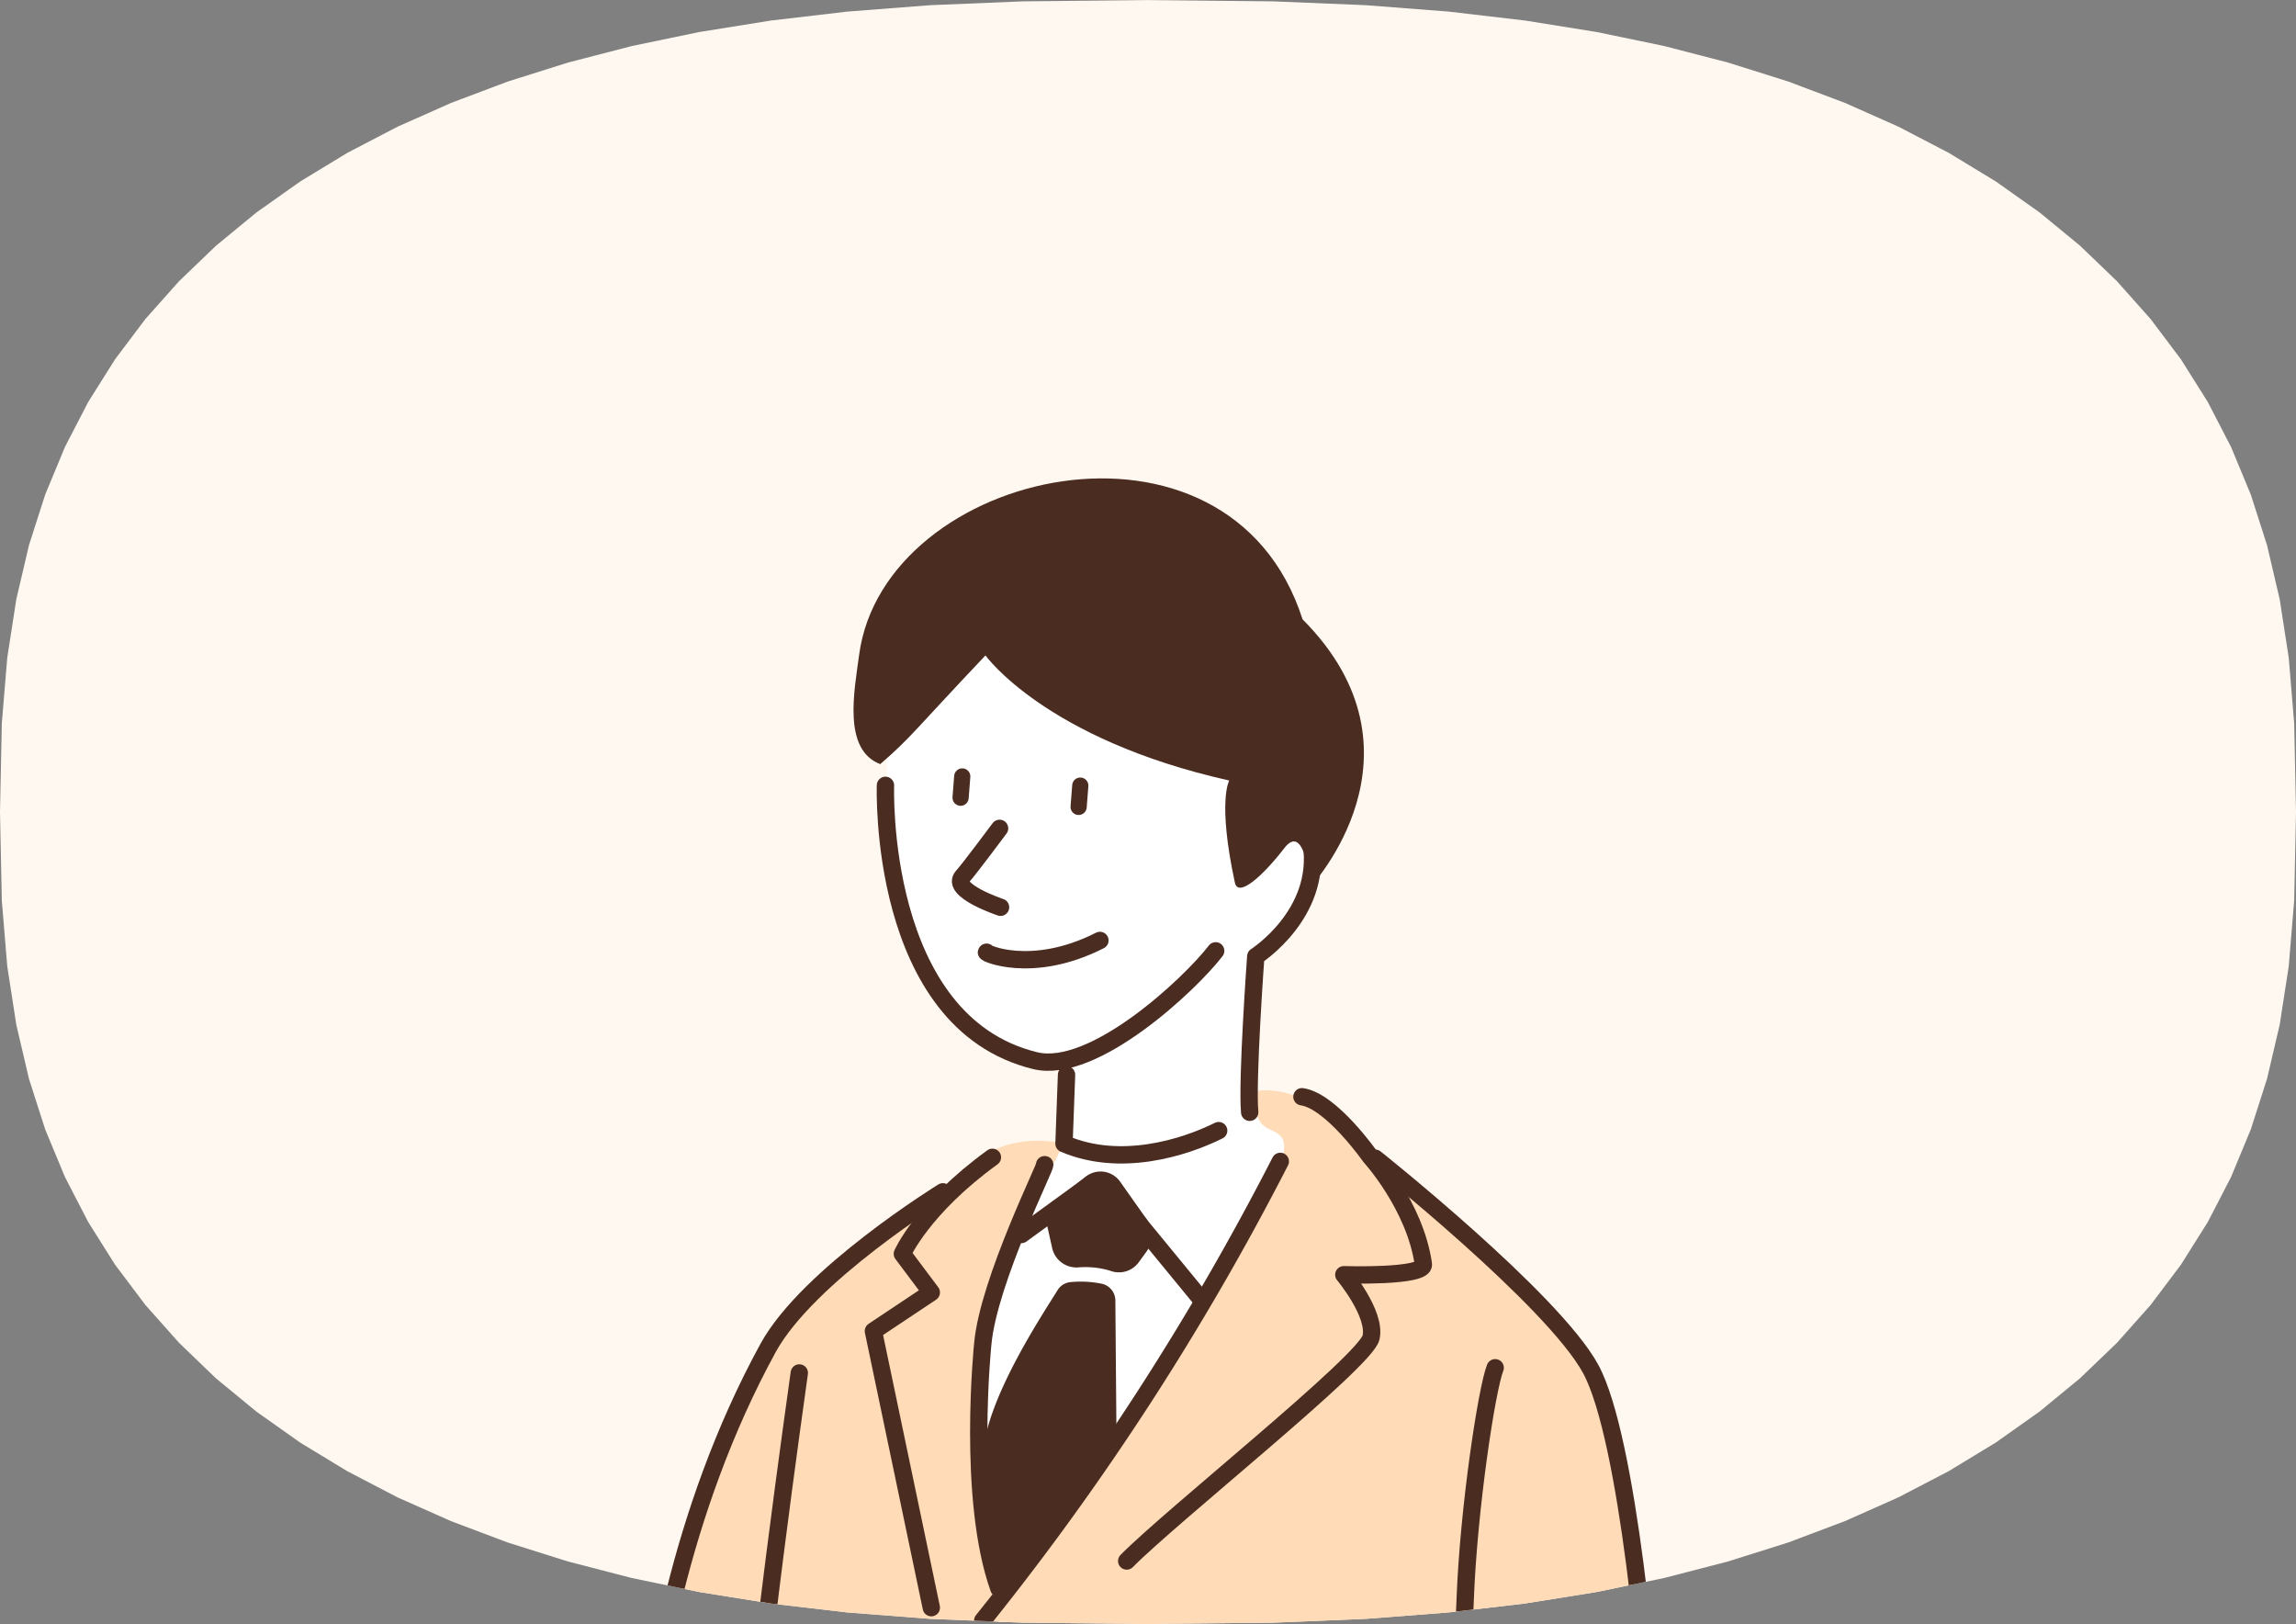 <svg xmlns="http://www.w3.org/2000/svg" xmlns:xlink="http://www.w3.org/1999/xlink" width="289.43" height="204.689" viewBox="0 0 289.43 204.689">
  <rect x="0" y="0" width="289.43" height="204.689" fill="#808080" stroke="none"/>
  <defs>
    <clipPath id="clip-path">
      <path id="パス_214905" data-name="パス 214905" d="M299.43,170.9,299.2,182.08l-.685,8.254-1.14,7.375-1.595,6.812-2.046,6.38-2.494,6.011-2.938,5.68-3.38,5.368-3.815,5.069-4.247,4.774-4.673,4.483-5.1,4.192-5.512,3.9-5.927,3.6-6.339,3.3-6.751,3-7.167,2.7-7.591,2.39-8.031,2.078-8.5,1.764-9.021,1.446-9.634,1.128-10.427.807-11.671.484-15.807.162-15.806-.162-11.671-.484-10.427-.807-9.634-1.128-9.021-1.446-8.5-1.764-8.031-2.078-7.591-2.39-7.167-2.7-6.751-3-6.339-3.3-5.927-3.6-5.512-3.9-5.1-4.192L32.569,237.8l-4.247-4.774-3.815-5.069-3.38-5.368-2.938-5.68L15.695,210.9l-2.046-6.38-1.595-6.812-1.14-7.375-.685-8.254L10,170.9l.229-11.179.685-8.254,1.14-7.375,1.595-6.812,2.046-6.38,2.494-6.011,2.938-5.68,3.38-5.368,3.815-5.069L32.569,104l4.673-4.483,5.1-4.192,5.512-3.9,5.927-3.6,6.339-3.3,6.751-3,7.167-2.7,7.591-2.39,8.031-2.078,8.5-1.764,9.021-1.446,9.633-1.128,10.428-.807,11.671-.484,15.806-.162,15.807.162,11.671.484,10.427.807,9.634,1.128,9.021,1.446,8.5,1.764,8.031,2.078,7.591,2.39,7.167,2.7,6.751,3,6.339,3.3,5.927,3.6,5.512,3.9,5.1,4.192L276.861,104l4.247,4.774,3.815,5.069,3.38,5.368,2.938,5.68,2.494,6.011,2.046,6.38,1.595,6.812,1.14,7.375.685,8.254Z" transform="translate(-10 -68.557)" fill="#fff8f0"/>
    </clipPath>
  </defs>
  <g id="グループ_31431" data-name="グループ 31431" transform="translate(-902.798 -8811.595)">
    <path id="パス_122743" data-name="パス 122743" d="M299.43,170.9,299.2,182.08l-.685,8.254-1.14,7.375-1.595,6.812-2.046,6.38-2.494,6.011-2.938,5.68-3.38,5.368-3.815,5.069-4.247,4.774-4.673,4.483-5.1,4.192-5.512,3.9-5.927,3.6-6.339,3.3-6.751,3-7.167,2.7-7.591,2.39-8.031,2.078-8.5,1.764-9.021,1.446-9.634,1.128-10.427.807-11.671.484-15.807.162-15.806-.162-11.671-.484-10.427-.807-9.634-1.128-9.021-1.446-8.5-1.764-8.031-2.078-7.591-2.39-7.167-2.7-6.751-3-6.339-3.3-5.927-3.6-5.512-3.9-5.1-4.192L32.569,237.8l-4.247-4.774-3.815-5.069-3.38-5.368-2.938-5.68L15.695,210.9l-2.046-6.38-1.595-6.812-1.14-7.375-.685-8.254L10,170.9l.229-11.179.685-8.254,1.14-7.375,1.595-6.812,2.046-6.38,2.494-6.011,2.938-5.68,3.38-5.368,3.815-5.069L32.569,104l4.673-4.483,5.1-4.192,5.512-3.9,5.927-3.6,6.339-3.3,6.751-3,7.167-2.7,7.591-2.39,8.031-2.078,8.5-1.764,9.021-1.446,9.633-1.128,10.428-.807,11.671-.484,15.806-.162,15.807.162,11.671.484,10.427.807,9.634,1.128,9.021,1.446,8.5,1.764,8.031,2.078,7.591,2.39,7.167,2.7,6.751,3,6.339,3.3,5.927,3.6,5.512,3.9,5.1,4.192L276.861,104l4.247,4.774,3.815,5.069,3.38,5.368,2.938,5.68,2.494,6.011,2.046,6.38,1.595,6.812,1.14,7.375.685,8.254Z" transform="translate(892.798 8743.038)" fill="#fff8f0"/>
    <g id="マスクグループ_242" data-name="マスクグループ 242" transform="translate(902.798 8811.595)" clip-path="url(#clip-path)">
      <g id="アートワーク_132" data-name="アートワーク 132" transform="translate(144.715 142.236)">
        <g id="グループ_54330" data-name="グループ 54330" transform="translate(-63.499 -81.94)">
          <path id="パス_215191" data-name="パス 215191" d="M80.829,82.9l-5.076-2.978.485-18.128s8.236-4.4,8.236-16.549-41.3-31.582-41.3-31.582L29.812,33.094S28.607,57.23,35.89,65.2,44.637,73.774,51.8,75.3v9.068a77.585,77.585,0,0,0-10.608,33.361c-1.664,19.83,3.195,29.547,3.195,29.547S82.044,93.829,80.829,82.9Z" transform="translate(0.848 -1.548)" fill="#fff"/>
          <g id="グループ_54329" data-name="グループ 54329">
            <path id="パス_215192" data-name="パス 215192" d="M54.614,124.511s-4.989,9.115-5.838,3.817-2.337-21.494-1.594-29.187S57.42,73.9,57.42,73.9s-7.063-1.89-11.922,2.969S32.443,85.07,23.18,95.546s-16.627,42-18.411,54.785c0,0,.644,3.066,7.932,3.066s108.107,1.215,112.966,0c0,0,4.946.627,5.51-5.76,0,0-2.234-38.509-10.552-49.172S98.4,77.809,98.4,77.809s-8.27-11.666-16.615-10.553c0,0-1.058,3.542,1.371,4.757s5.773,1.007-10.932,25.508C54,124.245,54.614,124.511,54.614,124.511Z" transform="translate(-4.513 9.943)" fill="#ffdbb7"/>
            <path id="パス_215193" data-name="パス 215193" d="M83.876,55.169s15.8-16.849-1-33.723C73.618-7.424,30.117,2.432,26.982,25.92c-.609,4.56-2.1,11.968,2.661,13.779C33.6,36.27,33.771,35.644,42.907,26c0,0,7.537,10.575,30.727,15.767,0,0-1.51,2.585.715,12.877.419,1.944,3.56-.883,6.229-4.356S83.876,55.169,83.876,55.169Z" transform="translate(0.104 -3.689)" fill="#4a2c21"/>
            <path id="パス_215194" data-name="パス 215194" d="M29.59,35.538s-1.062,29.836,18.869,34.7c7.391,1.8,19.6-9.715,22.757-13.84" transform="translate(0.814 3.149)" fill="none" stroke="#4a2c21" stroke-linecap="round" stroke-linejoin="round" stroke-width="2.186"/>
            <path id="パス_215195" data-name="パス 215195" d="M40.086,53.114c-.417.022,5.659,2.9,14.286-1.483" transform="translate(3.065 6.604)" fill="none" stroke="#4a2c21" stroke-linecap="round" stroke-linejoin="round" stroke-width="2.186"/>
            <path id="パス_215196" data-name="パス 215196" d="M42.3,40s-3.778,5.081-4.666,6.061c-1.591,1.756,4.788,3.885,4.788,3.885" transform="translate(2.489 4.108)" fill="none" stroke="#4a2c21" stroke-linecap="round" stroke-linejoin="round" stroke-width="2.186"/>
            <path id="パス_215197" data-name="パス 215197" d="M76.714,67.848c3.7.527,8.622,7.566,8.622,7.566s5.631,6.158,6.687,13.549c.237,1.653-10.03,1.32-10.03,1.32s4.121,4.928,3.432,7.919-25.244,22.508-30.8,28.161" transform="translate(6.19 10.086)" fill="none" stroke="#4a2c21" stroke-linecap="round" stroke-linejoin="round" stroke-width="2.186"/>
            <path id="パス_215198" data-name="パス 215198" d="M77.192,74.558a340.459,340.459,0,0,1-37.506,57.865" transform="translate(2.984 11.526)" fill="none" stroke="#4a2c21" stroke-linecap="round" stroke-linejoin="round" stroke-width="2.186"/>
            <path id="パス_215199" data-name="パス 215199" d="M80.409,74.224s22.393,17.81,27.163,26.556,7.5,40.837,7.7,47.527" transform="translate(11.727 11.455)" fill="none" stroke="#4a2c21" stroke-linecap="round" stroke-linejoin="round" stroke-width="2.186"/>
            <path id="パス_215200" data-name="パス 215200" d="M93.747,95.969c-1.06,2.65-3.346,17.715-3.778,29.129-.4,10.744-1.22,20.566-1.22,20.566" transform="translate(13.517 16.123)" fill="none" stroke="#4a2c21" stroke-linecap="round" stroke-linejoin="round" stroke-width="2.186"/>
            <path id="パス_215201" data-name="パス 215201" d="M47.569,74.9c.476-.4-7.074,14.608-7.793,22.585,0,0-2.026,19.461,2.027,30.812" transform="translate(2.894 11.598)" fill="none" stroke="#4a2c21" stroke-linecap="round" stroke-linejoin="round" stroke-width="2.186"/>
            <path id="パス_215202" data-name="パス 215202" d="M43.339,74.134C34.521,80.52,31.987,86.3,31.987,86.3l3.649,4.865-7.3,4.865,7.3,34.866" transform="translate(0.547 11.435)" fill="none" stroke="#4a2c21" stroke-linecap="round" stroke-linejoin="round" stroke-width="2.186"/>
            <path id="パス_215203" data-name="パス 215203" d="M42.206,77.714S25.211,88.171,20.164,97.394C8.75,118.256,5.47,140.665,4.558,150.7" transform="translate(-4.558 12.204)" fill="none" stroke="#4a2c21" stroke-linecap="round" stroke-linejoin="round" stroke-width="2.186"/>
            <path id="パス_215204" data-name="パス 215204" d="M67.616,72.609c-4.335,2.154-12.395,4.7-19.5,1.641l.321-8.683" transform="translate(4.793 9.596)" fill="none" stroke="#4a2c21" stroke-linecap="round" stroke-linejoin="round" stroke-width="2.186"/>
            <path id="パス_215205" data-name="パス 215205" d="M75.188,41.659c1.29,8.834-7.021,14.12-7.021,14.12S67.033,71.373,67.4,75.43" transform="translate(8.918 4.463)" fill="none" stroke="#4a2c21" stroke-linecap="round" stroke-linejoin="round" stroke-width="2.186"/>
            <line id="線_1820" data-name="線 1820" x1="0.209" y2="2.681" transform="translate(54.754 38.722)" fill="none" stroke="#4a2c21" stroke-linecap="round" stroke-linejoin="round" stroke-width="2.04"/>
            <line id="線_1820-2" data-name="線 1820" x1="0.209" y2="2.681" transform="translate(39.874 37.565)" fill="none" stroke="#4a2c21" stroke-linecap="round" stroke-linejoin="round" stroke-width="2.04"/>
            <path id="パス_215206" data-name="パス 215206" d="M21.659,96.508S15.214,142.03,16,146.36" transform="translate(-2.116 16.239)" fill="none" stroke="#4a2c21" stroke-linecap="round" stroke-linejoin="round" stroke-width="2.186"/>
            <line id="線_4607" data-name="線 4607" x2="8.099" y2="9.86" transform="translate(61.87 93.329)" fill="none" stroke="#4a2c21" stroke-linecap="round" stroke-linejoin="round" stroke-width="2.186"/>
            <line id="線_4608" data-name="線 4608" x1="8.919" y2="6.487" transform="translate(47.535 88.812)" fill="none" stroke="#4a2c21" stroke-linecap="round" stroke-linejoin="round" stroke-width="2.186"/>
            <path id="パス_215207" data-name="パス 215207" d="M54.368,88.13A10.9,10.9,0,0,0,50.2,87.7a3.144,3.144,0,0,1-3.215-2.542l-.565-2.522A3.475,3.475,0,0,1,47.6,79.176l3.6-2.891a3.017,3.017,0,0,1,4.4.644l3.332,4.712A3.513,3.513,0,0,1,58.9,85.7l-.968,1.329A3.081,3.081,0,0,1,54.368,88.13Z" transform="translate(4.412 11.751)" fill="#4a2c21"/>
            <path id="パス_215208" data-name="パス 215208" d="M39.683,109.551c-.056-6.994,7.407-18.164,9.438-21.449a2.132,2.132,0,0,1,1.65-1.011,13.19,13.19,0,0,1,3.971.219A2.168,2.168,0,0,1,56.4,89.4l.143,17.357s-13.952,21.2-14.7,19.028C40.736,122.584,39.749,117.772,39.683,109.551Z" transform="translate(2.983 14.205)" fill="#4a2c21"/>
          </g>
        </g>
      </g>
    </g>
  </g>
</svg>
